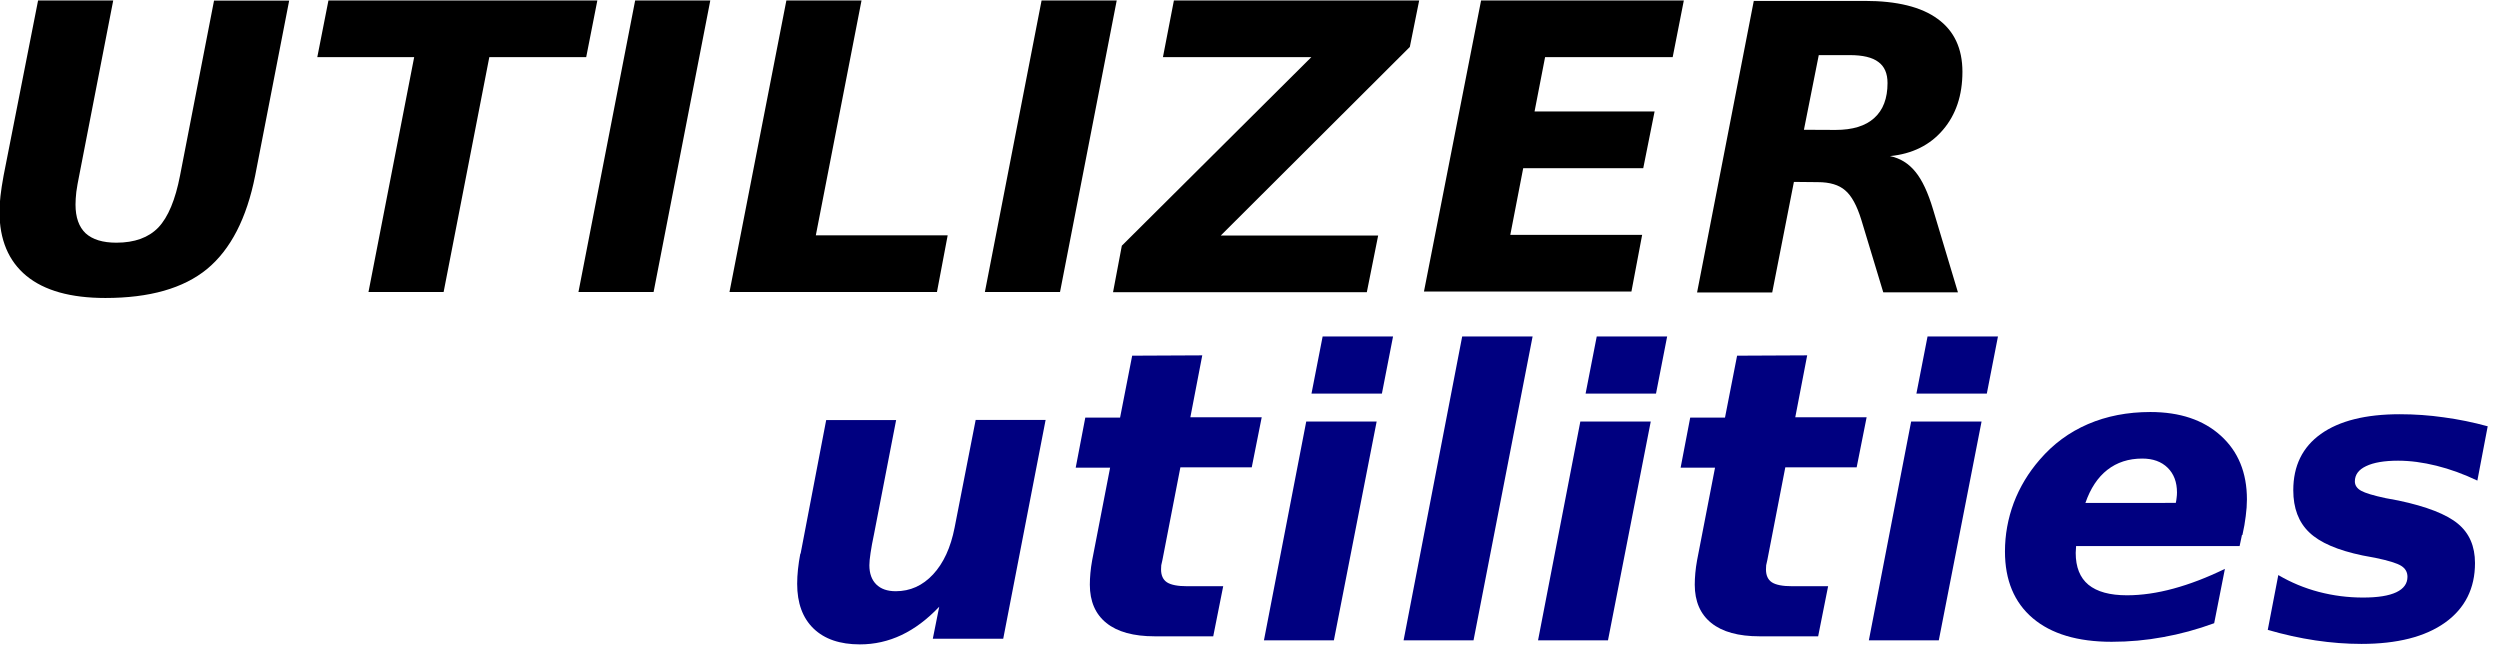 <?xml version="1.0" encoding="UTF-8"?>
<svg width="200" height="53" version="1.1" viewBox="0 0 52.9 14" xmlns="http://www.w3.org/2000/svg"><g transform="translate(-.16 -4.09)" stroke-width=".265"><g aria-label="UTILIZER"><path d="m0.966 4.09h1.59l-0.719 3.7q-0.041 0.198-0.062 0.351-0.017 0.153-0.017 0.269 0 0.405 0.215 0.608 0.219 0.198 0.649 0.198 0.579 0 0.889-0.322 0.31-0.327 0.459-1.1l0.719-3.7h1.59l-0.719 3.7q-0.269 1.36-1.02 1.98-0.748 0.612-2.15 0.612-1.1 0-1.67-0.467-0.571-0.471-0.571-1.36 0-0.149 0.021-0.331 0.021-0.186 0.066-0.43z"/><path d="m7.11 4.09h5.69l-0.236 1.2h-2.05l-0.967 4.97h-1.59l0.967-4.97h-2.05z"/><path d="m13.6 4.09h1.59l-1.2 6.17h-1.59z"/><path d="m16.8 4.09h1.59l-0.967 4.97h2.79l-0.227 1.2h-4.39z"/><path d="m22.2 4.09h1.59l-1.2 6.17h-1.59z"/><path d="m25 4.09h5.19l-0.198 0.984-4 3.99h3.33l-0.24 1.2h-5.37l0.186-0.984 4.01-3.99h-3.14z"/><path d="m31.5 4.09h4.29l-0.236 1.2h-2.7l-0.223 1.15h2.54l-0.24 1.2h-2.54l-0.273 1.41h2.79l-0.227 1.2h-4.39z"/><path d="m39 6.83q0.542 0 0.819-0.252 0.281-0.252 0.281-0.74 0-0.306-0.194-0.446-0.19-0.145-0.604-0.145h-0.657l-0.314 1.58zm-0.881 1.1-0.459 2.34h-1.59l1.2-6.17h2.35q1.02 0 1.54 0.38 0.525 0.38 0.525 1.12 0 0.748-0.413 1.23-0.413 0.484-1.12 0.554 0.322 0.066 0.537 0.331 0.215 0.26 0.376 0.802l0.525 1.75h-1.58l-0.463-1.53q-0.141-0.459-0.343-0.628-0.198-0.174-0.579-0.174z"/></g><g fill="#000080" aria-label="utilities"><path d="m17.1 15.8 0.542-2.83h1.48l-0.467 2.41q-0.05 0.236-0.074 0.401-0.025 0.165-0.025 0.26 0 0.26 0.145 0.405t0.413 0.145q0.459 0 0.79-0.356t0.455-0.988l0.446-2.28h1.48l-0.897 4.63h-1.49l0.136-0.678q-0.38 0.401-0.798 0.599-0.418 0.198-0.881 0.198-0.633 0-0.98-0.335-0.347-0.335-0.347-0.947 0-0.145 0.017-0.306 0.017-0.161 0.05-0.335z"/><path d="m25.6 11.6-0.252 1.31h1.51l-0.211 1.06h-1.51l-0.38 1.96q-0.017 0.066-0.025 0.112-0.004 0.045-0.004 0.087 0 0.19 0.124 0.273 0.128 0.083 0.426 0.083h0.765l-0.211 1.06h-1.24q-0.67 0-1.02-0.281t-0.351-0.81q0-0.116 0.012-0.248t0.037-0.269l0.38-1.96h-0.728l0.203-1.06h0.736l0.256-1.31z"/><path d="m27.8 13h1.49l-0.905 4.63h-1.48zm0.347-1.8h1.49l-0.236 1.21h-1.49z"/><path d="m31.1 11.2h1.49l-1.25 6.43h-1.48z"/><path d="m33.6 13h1.49l-0.905 4.63h-1.48zm0.347-1.8h1.49l-0.236 1.21h-1.49z"/><path d="m38.4 11.6-0.252 1.31h1.51l-0.211 1.06h-1.51l-0.38 1.96q-0.017 0.066-0.025 0.112-0.004 0.045-0.004 0.087 0 0.19 0.124 0.273 0.128 0.083 0.426 0.083h0.765l-0.211 1.06h-1.24q-0.67 0-1.02-0.281t-0.351-0.81q0-0.116 0.012-0.248t0.037-0.269l0.38-1.96h-0.728l0.203-1.06h0.736l0.256-1.31z"/><path d="m40.6 13h1.49l-0.905 4.63h-1.48zm0.347-1.8h1.49l-0.236 1.21h-1.49z"/><path d="m47.6 15.4-0.05 0.236h-3.46q0 0.025-0.004 0.074-0.004 0.045-0.004 0.07 0 0.451 0.269 0.674 0.273 0.223 0.814 0.223 0.467 0 0.984-0.141 0.521-0.141 1.09-0.418l-0.227 1.15q-0.542 0.198-1.08 0.294-0.533 0.099-1.09 0.099-1.08 0-1.67-0.5-0.587-0.5-0.587-1.41 0-0.529 0.186-1.03 0.19-0.5 0.55-0.914 0.426-0.496 1.02-0.752 0.595-0.256 1.32-0.256 0.938 0 1.49 0.5 0.554 0.5 0.554 1.35 0 0.165-0.025 0.351-0.021 0.182-0.07 0.401zm-1.4-0.678q0.012-0.054 0.017-0.107 0.008-0.058 0.008-0.112 0-0.331-0.198-0.525-0.198-0.194-0.537-0.194-0.434 0-0.74 0.24-0.302 0.236-0.463 0.699z"/><path d="m52.8 13.1-0.219 1.15q-0.434-0.207-0.864-0.314t-0.814-0.107q-0.438 0-0.678 0.116-0.236 0.112-0.236 0.322 0 0.124 0.132 0.198 0.132 0.074 0.521 0.157l0.269 0.05q0.897 0.19 1.26 0.492 0.36 0.298 0.36 0.831 0 0.806-0.633 1.26-0.633 0.451-1.77 0.451-0.475 0-0.972-0.074t-1.01-0.223l0.223-1.16q0.401 0.236 0.856 0.356 0.459 0.12 0.938 0.12 0.467 0 0.703-0.112t0.236-0.327q0-0.149-0.132-0.232-0.132-0.083-0.546-0.169l-0.269-0.05q-0.794-0.165-1.13-0.488-0.339-0.322-0.339-0.893 0-0.773 0.583-1.19 0.587-0.418 1.67-0.418 0.475 0 0.934 0.066 0.463 0.062 0.93 0.19z"/></g></g></svg>
